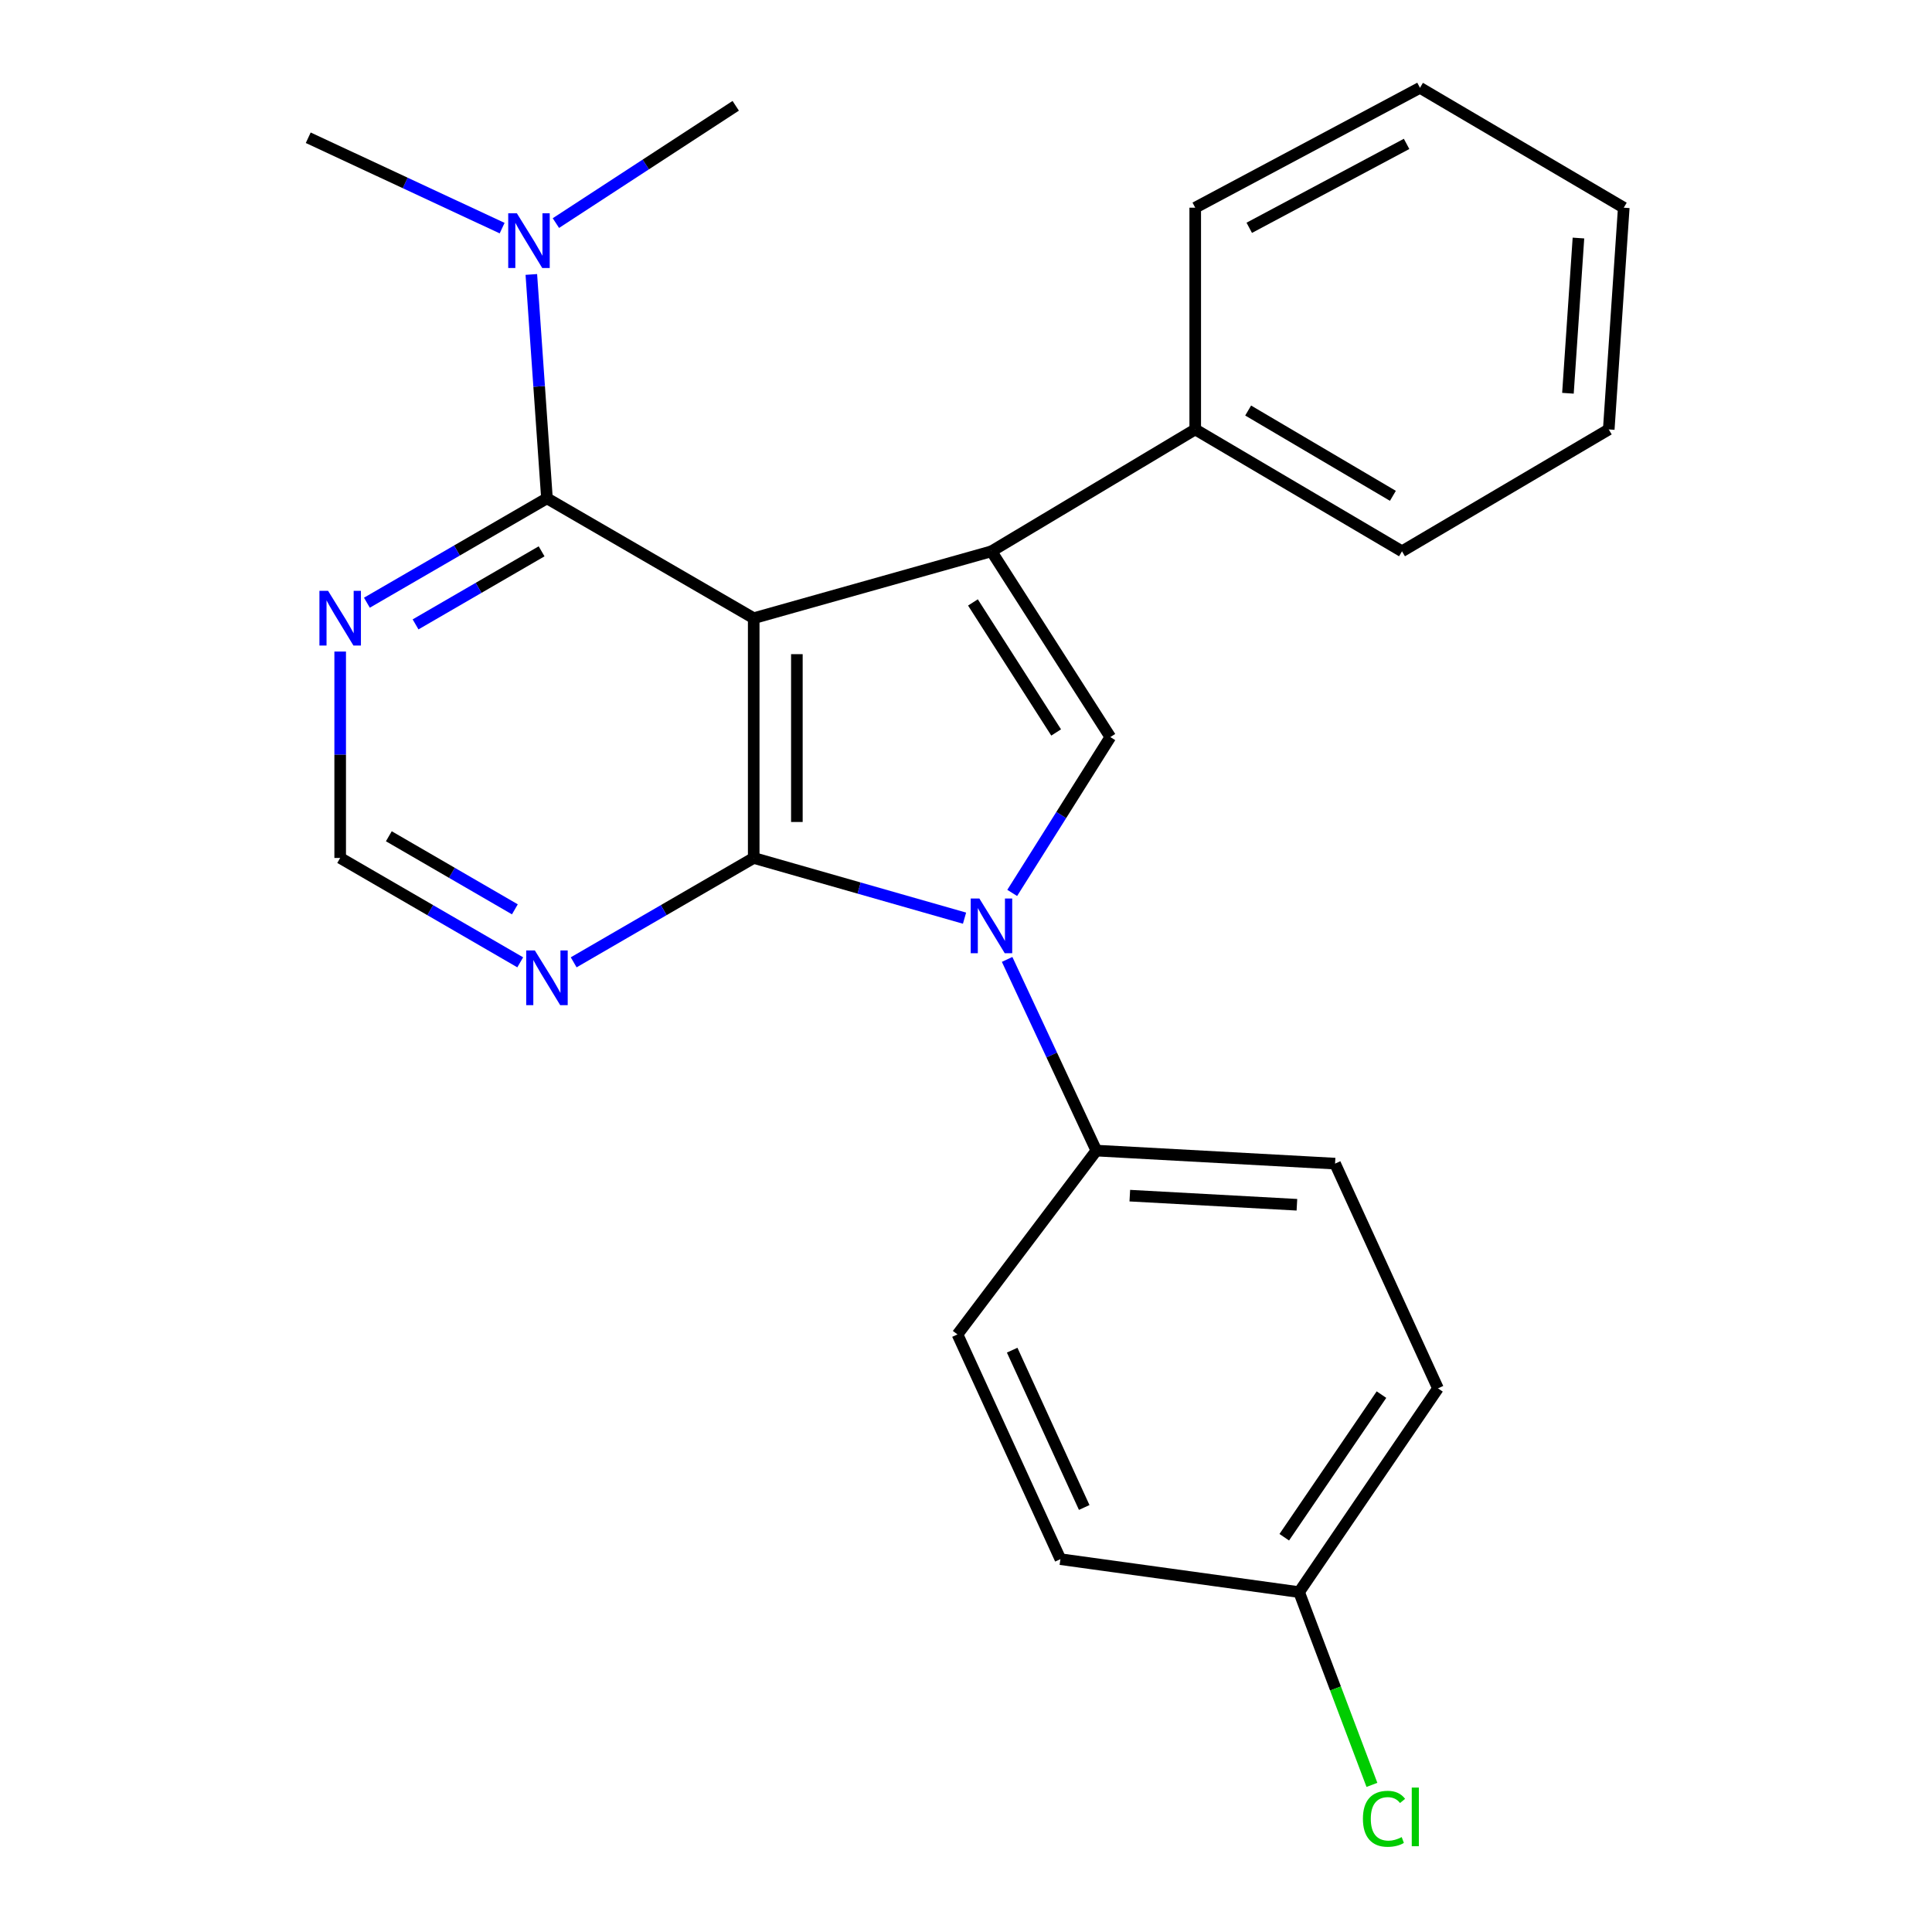<?xml version='1.0' encoding='iso-8859-1'?>
<svg version='1.1' baseProfile='full'
              xmlns='http://www.w3.org/2000/svg'
                      xmlns:rdkit='http://www.rdkit.org/xml'
                      xmlns:xlink='http://www.w3.org/1999/xlink'
                  xml:space='preserve'
width='1000px' height='1000px' viewBox='0 0 1000 1000'>
<!-- END OF HEADER -->
<rect style='opacity:1.0;fill:#FFFFFF;stroke:none' width='1000' height='1000' x='0' y='0'> </rect>
<path class='bond-0' d='M 390.118,319.979 L 390.118,444.073' style='fill:none;fill-rule:evenodd;stroke:#000000;stroke-width:6px;stroke-linecap:butt;stroke-linejoin:miter;stroke-opacity:1' />
<path class='bond-0' d='M 412.459,338.593 L 412.459,425.459' style='fill:none;fill-rule:evenodd;stroke:#000000;stroke-width:6px;stroke-linecap:butt;stroke-linejoin:miter;stroke-opacity:1' />
<path class='bond-1' d='M 390.118,319.979 L 513.181,285.35' style='fill:none;fill-rule:evenodd;stroke:#000000;stroke-width:6px;stroke-linecap:butt;stroke-linejoin:miter;stroke-opacity:1' />
<path class='bond-4' d='M 390.118,319.979 L 283.103,257.933' style='fill:none;fill-rule:evenodd;stroke:#000000;stroke-width:6px;stroke-linecap:butt;stroke-linejoin:miter;stroke-opacity:1' />
<path class='bond-2' d='M 390.118,444.073 L 444.68,459.657' style='fill:none;fill-rule:evenodd;stroke:#000000;stroke-width:6px;stroke-linecap:butt;stroke-linejoin:miter;stroke-opacity:1' />
<path class='bond-2' d='M 444.68,459.657 L 499.242,475.241' style='fill:none;fill-rule:evenodd;stroke:#0000FF;stroke-width:6px;stroke-linecap:butt;stroke-linejoin:miter;stroke-opacity:1' />
<path class='bond-5' d='M 390.118,444.073 L 343.527,471.086' style='fill:none;fill-rule:evenodd;stroke:#000000;stroke-width:6px;stroke-linecap:butt;stroke-linejoin:miter;stroke-opacity:1' />
<path class='bond-5' d='M 343.527,471.086 L 296.936,498.099' style='fill:none;fill-rule:evenodd;stroke:#0000FF;stroke-width:6px;stroke-linecap:butt;stroke-linejoin:miter;stroke-opacity:1' />
<path class='bond-3' d='M 513.181,285.35 L 574.707,381.505' style='fill:none;fill-rule:evenodd;stroke:#000000;stroke-width:6px;stroke-linecap:butt;stroke-linejoin:miter;stroke-opacity:1' />
<path class='bond-3' d='M 503.592,311.815 L 546.659,379.123' style='fill:none;fill-rule:evenodd;stroke:#000000;stroke-width:6px;stroke-linecap:butt;stroke-linejoin:miter;stroke-opacity:1' />
<path class='bond-10' d='M 513.181,285.35 L 618.645,222.273' style='fill:none;fill-rule:evenodd;stroke:#000000;stroke-width:6px;stroke-linecap:butt;stroke-linejoin:miter;stroke-opacity:1' />
<path class='bond-7' d='M 521.288,496.592 L 544.379,546.069' style='fill:none;fill-rule:evenodd;stroke:#0000FF;stroke-width:6px;stroke-linecap:butt;stroke-linejoin:miter;stroke-opacity:1' />
<path class='bond-7' d='M 544.379,546.069 L 567.471,595.547' style='fill:none;fill-rule:evenodd;stroke:#000000;stroke-width:6px;stroke-linecap:butt;stroke-linejoin:miter;stroke-opacity:1' />
<path class='bond-24' d='M 523.914,462.176 L 549.311,421.84' style='fill:none;fill-rule:evenodd;stroke:#0000FF;stroke-width:6px;stroke-linecap:butt;stroke-linejoin:miter;stroke-opacity:1' />
<path class='bond-24' d='M 549.311,421.84 L 574.707,381.505' style='fill:none;fill-rule:evenodd;stroke:#000000;stroke-width:6px;stroke-linecap:butt;stroke-linejoin:miter;stroke-opacity:1' />
<path class='bond-6' d='M 283.103,257.933 L 236.506,284.946' style='fill:none;fill-rule:evenodd;stroke:#000000;stroke-width:6px;stroke-linecap:butt;stroke-linejoin:miter;stroke-opacity:1' />
<path class='bond-6' d='M 236.506,284.946 L 189.909,311.96' style='fill:none;fill-rule:evenodd;stroke:#0000FF;stroke-width:6px;stroke-linecap:butt;stroke-linejoin:miter;stroke-opacity:1' />
<path class='bond-6' d='M 280.329,285.365 L 247.711,304.274' style='fill:none;fill-rule:evenodd;stroke:#000000;stroke-width:6px;stroke-linecap:butt;stroke-linejoin:miter;stroke-opacity:1' />
<path class='bond-6' d='M 247.711,304.274 L 215.093,323.184' style='fill:none;fill-rule:evenodd;stroke:#0000FF;stroke-width:6px;stroke-linecap:butt;stroke-linejoin:miter;stroke-opacity:1' />
<path class='bond-9' d='M 283.103,257.933 L 279.06,199.995' style='fill:none;fill-rule:evenodd;stroke:#000000;stroke-width:6px;stroke-linecap:butt;stroke-linejoin:miter;stroke-opacity:1' />
<path class='bond-9' d='M 279.06,199.995 L 275.016,142.058' style='fill:none;fill-rule:evenodd;stroke:#0000FF;stroke-width:6px;stroke-linecap:butt;stroke-linejoin:miter;stroke-opacity:1' />
<path class='bond-25' d='M 269.271,498.1 L 222.673,471.086' style='fill:none;fill-rule:evenodd;stroke:#0000FF;stroke-width:6px;stroke-linecap:butt;stroke-linejoin:miter;stroke-opacity:1' />
<path class='bond-25' d='M 222.673,471.086 L 176.076,444.073' style='fill:none;fill-rule:evenodd;stroke:#000000;stroke-width:6px;stroke-linecap:butt;stroke-linejoin:miter;stroke-opacity:1' />
<path class='bond-25' d='M 266.497,470.668 L 233.878,451.758' style='fill:none;fill-rule:evenodd;stroke:#0000FF;stroke-width:6px;stroke-linecap:butt;stroke-linejoin:miter;stroke-opacity:1' />
<path class='bond-25' d='M 233.878,451.758 L 201.26,432.849' style='fill:none;fill-rule:evenodd;stroke:#000000;stroke-width:6px;stroke-linecap:butt;stroke-linejoin:miter;stroke-opacity:1' />
<path class='bond-8' d='M 176.076,337.242 L 176.076,390.657' style='fill:none;fill-rule:evenodd;stroke:#0000FF;stroke-width:6px;stroke-linecap:butt;stroke-linejoin:miter;stroke-opacity:1' />
<path class='bond-8' d='M 176.076,390.657 L 176.076,444.073' style='fill:none;fill-rule:evenodd;stroke:#000000;stroke-width:6px;stroke-linecap:butt;stroke-linejoin:miter;stroke-opacity:1' />
<path class='bond-11' d='M 567.471,595.547 L 691.03,602.286' style='fill:none;fill-rule:evenodd;stroke:#000000;stroke-width:6px;stroke-linecap:butt;stroke-linejoin:miter;stroke-opacity:1' />
<path class='bond-11' d='M 584.788,618.866 L 671.28,623.583' style='fill:none;fill-rule:evenodd;stroke:#000000;stroke-width:6px;stroke-linecap:butt;stroke-linejoin:miter;stroke-opacity:1' />
<path class='bond-12' d='M 567.471,595.547 L 495.594,690.696' style='fill:none;fill-rule:evenodd;stroke:#000000;stroke-width:6px;stroke-linecap:butt;stroke-linejoin:miter;stroke-opacity:1' />
<path class='bond-17' d='M 259.903,118.08 L 209.723,94.688' style='fill:none;fill-rule:evenodd;stroke:#0000FF;stroke-width:6px;stroke-linecap:butt;stroke-linejoin:miter;stroke-opacity:1' />
<path class='bond-17' d='M 209.723,94.688 L 159.544,71.296' style='fill:none;fill-rule:evenodd;stroke:#000000;stroke-width:6px;stroke-linecap:butt;stroke-linejoin:miter;stroke-opacity:1' />
<path class='bond-18' d='M 287.729,115.468 L 334.269,85.116' style='fill:none;fill-rule:evenodd;stroke:#0000FF;stroke-width:6px;stroke-linecap:butt;stroke-linejoin:miter;stroke-opacity:1' />
<path class='bond-18' d='M 334.269,85.116 L 380.809,54.763' style='fill:none;fill-rule:evenodd;stroke:#000000;stroke-width:6px;stroke-linecap:butt;stroke-linejoin:miter;stroke-opacity:1' />
<path class='bond-19' d='M 618.645,222.273 L 725.672,285.35' style='fill:none;fill-rule:evenodd;stroke:#000000;stroke-width:6px;stroke-linecap:butt;stroke-linejoin:miter;stroke-opacity:1' />
<path class='bond-19' d='M 646.042,212.488 L 720.961,256.641' style='fill:none;fill-rule:evenodd;stroke:#000000;stroke-width:6px;stroke-linecap:butt;stroke-linejoin:miter;stroke-opacity:1' />
<path class='bond-20' d='M 618.645,222.273 L 618.645,107.501' style='fill:none;fill-rule:evenodd;stroke:#000000;stroke-width:6px;stroke-linecap:butt;stroke-linejoin:miter;stroke-opacity:1' />
<path class='bond-15' d='M 691.03,602.286 L 744.29,718.61' style='fill:none;fill-rule:evenodd;stroke:#000000;stroke-width:6px;stroke-linecap:butt;stroke-linejoin:miter;stroke-opacity:1' />
<path class='bond-14' d='M 495.594,690.696 L 548.865,807.019' style='fill:none;fill-rule:evenodd;stroke:#000000;stroke-width:6px;stroke-linecap:butt;stroke-linejoin:miter;stroke-opacity:1' />
<path class='bond-14' d='M 523.897,698.842 L 561.187,780.268' style='fill:none;fill-rule:evenodd;stroke:#000000;stroke-width:6px;stroke-linecap:butt;stroke-linejoin:miter;stroke-opacity:1' />
<path class='bond-13' d='M 672.413,824.073 L 548.865,807.019' style='fill:none;fill-rule:evenodd;stroke:#000000;stroke-width:6px;stroke-linecap:butt;stroke-linejoin:miter;stroke-opacity:1' />
<path class='bond-16' d='M 672.413,824.073 L 691.258,873.963' style='fill:none;fill-rule:evenodd;stroke:#000000;stroke-width:6px;stroke-linecap:butt;stroke-linejoin:miter;stroke-opacity:1' />
<path class='bond-16' d='M 691.258,873.963 L 710.104,923.852' style='fill:none;fill-rule:evenodd;stroke:#00CC00;stroke-width:6px;stroke-linecap:butt;stroke-linejoin:miter;stroke-opacity:1' />
<path class='bond-27' d='M 672.413,824.073 L 744.29,718.61' style='fill:none;fill-rule:evenodd;stroke:#000000;stroke-width:6px;stroke-linecap:butt;stroke-linejoin:miter;stroke-opacity:1' />
<path class='bond-27' d='M 664.733,795.672 L 715.047,721.847' style='fill:none;fill-rule:evenodd;stroke:#000000;stroke-width:6px;stroke-linecap:butt;stroke-linejoin:miter;stroke-opacity:1' />
<path class='bond-21' d='M 725.672,285.35 L 832.687,222.273' style='fill:none;fill-rule:evenodd;stroke:#000000;stroke-width:6px;stroke-linecap:butt;stroke-linejoin:miter;stroke-opacity:1' />
<path class='bond-22' d='M 618.645,107.501 L 734.981,45.455' style='fill:none;fill-rule:evenodd;stroke:#000000;stroke-width:6px;stroke-linecap:butt;stroke-linejoin:miter;stroke-opacity:1' />
<path class='bond-22' d='M 646.609,117.907 L 728.044,74.474' style='fill:none;fill-rule:evenodd;stroke:#000000;stroke-width:6px;stroke-linecap:butt;stroke-linejoin:miter;stroke-opacity:1' />
<path class='bond-26' d='M 832.687,222.273 L 840.456,107.501' style='fill:none;fill-rule:evenodd;stroke:#000000;stroke-width:6px;stroke-linecap:butt;stroke-linejoin:miter;stroke-opacity:1' />
<path class='bond-26' d='M 811.562,203.549 L 817.001,123.208' style='fill:none;fill-rule:evenodd;stroke:#000000;stroke-width:6px;stroke-linecap:butt;stroke-linejoin:miter;stroke-opacity:1' />
<path class='bond-23' d='M 734.981,45.455 L 840.456,107.501' style='fill:none;fill-rule:evenodd;stroke:#000000;stroke-width:6px;stroke-linecap:butt;stroke-linejoin:miter;stroke-opacity:1' />
<path  class='atom-3' d='M 506.921 465.063
L 516.201 480.063
Q 517.121 481.543, 518.601 484.223
Q 520.081 486.903, 520.161 487.063
L 520.161 465.063
L 523.921 465.063
L 523.921 493.383
L 520.041 493.383
L 510.081 476.983
Q 508.921 475.063, 507.681 472.863
Q 506.481 470.663, 506.121 469.983
L 506.121 493.383
L 502.441 493.383
L 502.441 465.063
L 506.921 465.063
' fill='#0000FF'/>
<path  class='atom-6' d='M 276.843 491.959
L 286.123 506.959
Q 287.043 508.439, 288.523 511.119
Q 290.003 513.799, 290.083 513.959
L 290.083 491.959
L 293.843 491.959
L 293.843 520.279
L 289.963 520.279
L 280.003 503.879
Q 278.843 501.959, 277.603 499.759
Q 276.403 497.559, 276.043 496.879
L 276.043 520.279
L 272.363 520.279
L 272.363 491.959
L 276.843 491.959
' fill='#0000FF'/>
<path  class='atom-7' d='M 169.816 305.819
L 179.096 320.819
Q 180.016 322.299, 181.496 324.979
Q 182.976 327.659, 183.056 327.819
L 183.056 305.819
L 186.816 305.819
L 186.816 334.139
L 182.936 334.139
L 172.976 317.739
Q 171.816 315.819, 170.576 313.619
Q 169.376 311.419, 169.016 310.739
L 169.016 334.139
L 165.336 334.139
L 165.336 305.819
L 169.816 305.819
' fill='#0000FF'/>
<path  class='atom-10' d='M 267.535 110.395
L 276.815 125.395
Q 277.735 126.875, 279.215 129.555
Q 280.695 132.235, 280.775 132.395
L 280.775 110.395
L 284.535 110.395
L 284.535 138.715
L 280.655 138.715
L 270.695 122.315
Q 269.535 120.395, 268.295 118.195
Q 267.095 115.995, 266.735 115.315
L 266.735 138.715
L 263.055 138.715
L 263.055 110.395
L 267.535 110.395
' fill='#0000FF'/>
<path  class='atom-17' d='M 705.443 941.402
Q 705.443 934.362, 708.723 930.682
Q 712.043 926.962, 718.323 926.962
Q 724.163 926.962, 727.283 931.082
L 724.643 933.242
Q 722.363 930.242, 718.323 930.242
Q 714.043 930.242, 711.763 933.122
Q 709.523 935.962, 709.523 941.402
Q 709.523 947.002, 711.843 949.882
Q 714.203 952.762, 718.763 952.762
Q 721.883 952.762, 725.523 950.882
L 726.643 953.882
Q 725.163 954.842, 722.923 955.402
Q 720.683 955.962, 718.203 955.962
Q 712.043 955.962, 708.723 952.202
Q 705.443 948.442, 705.443 941.402
' fill='#00CC00'/>
<path  class='atom-17' d='M 730.723 925.242
L 734.403 925.242
L 734.403 955.602
L 730.723 955.602
L 730.723 925.242
' fill='#00CC00'/>
</svg>
